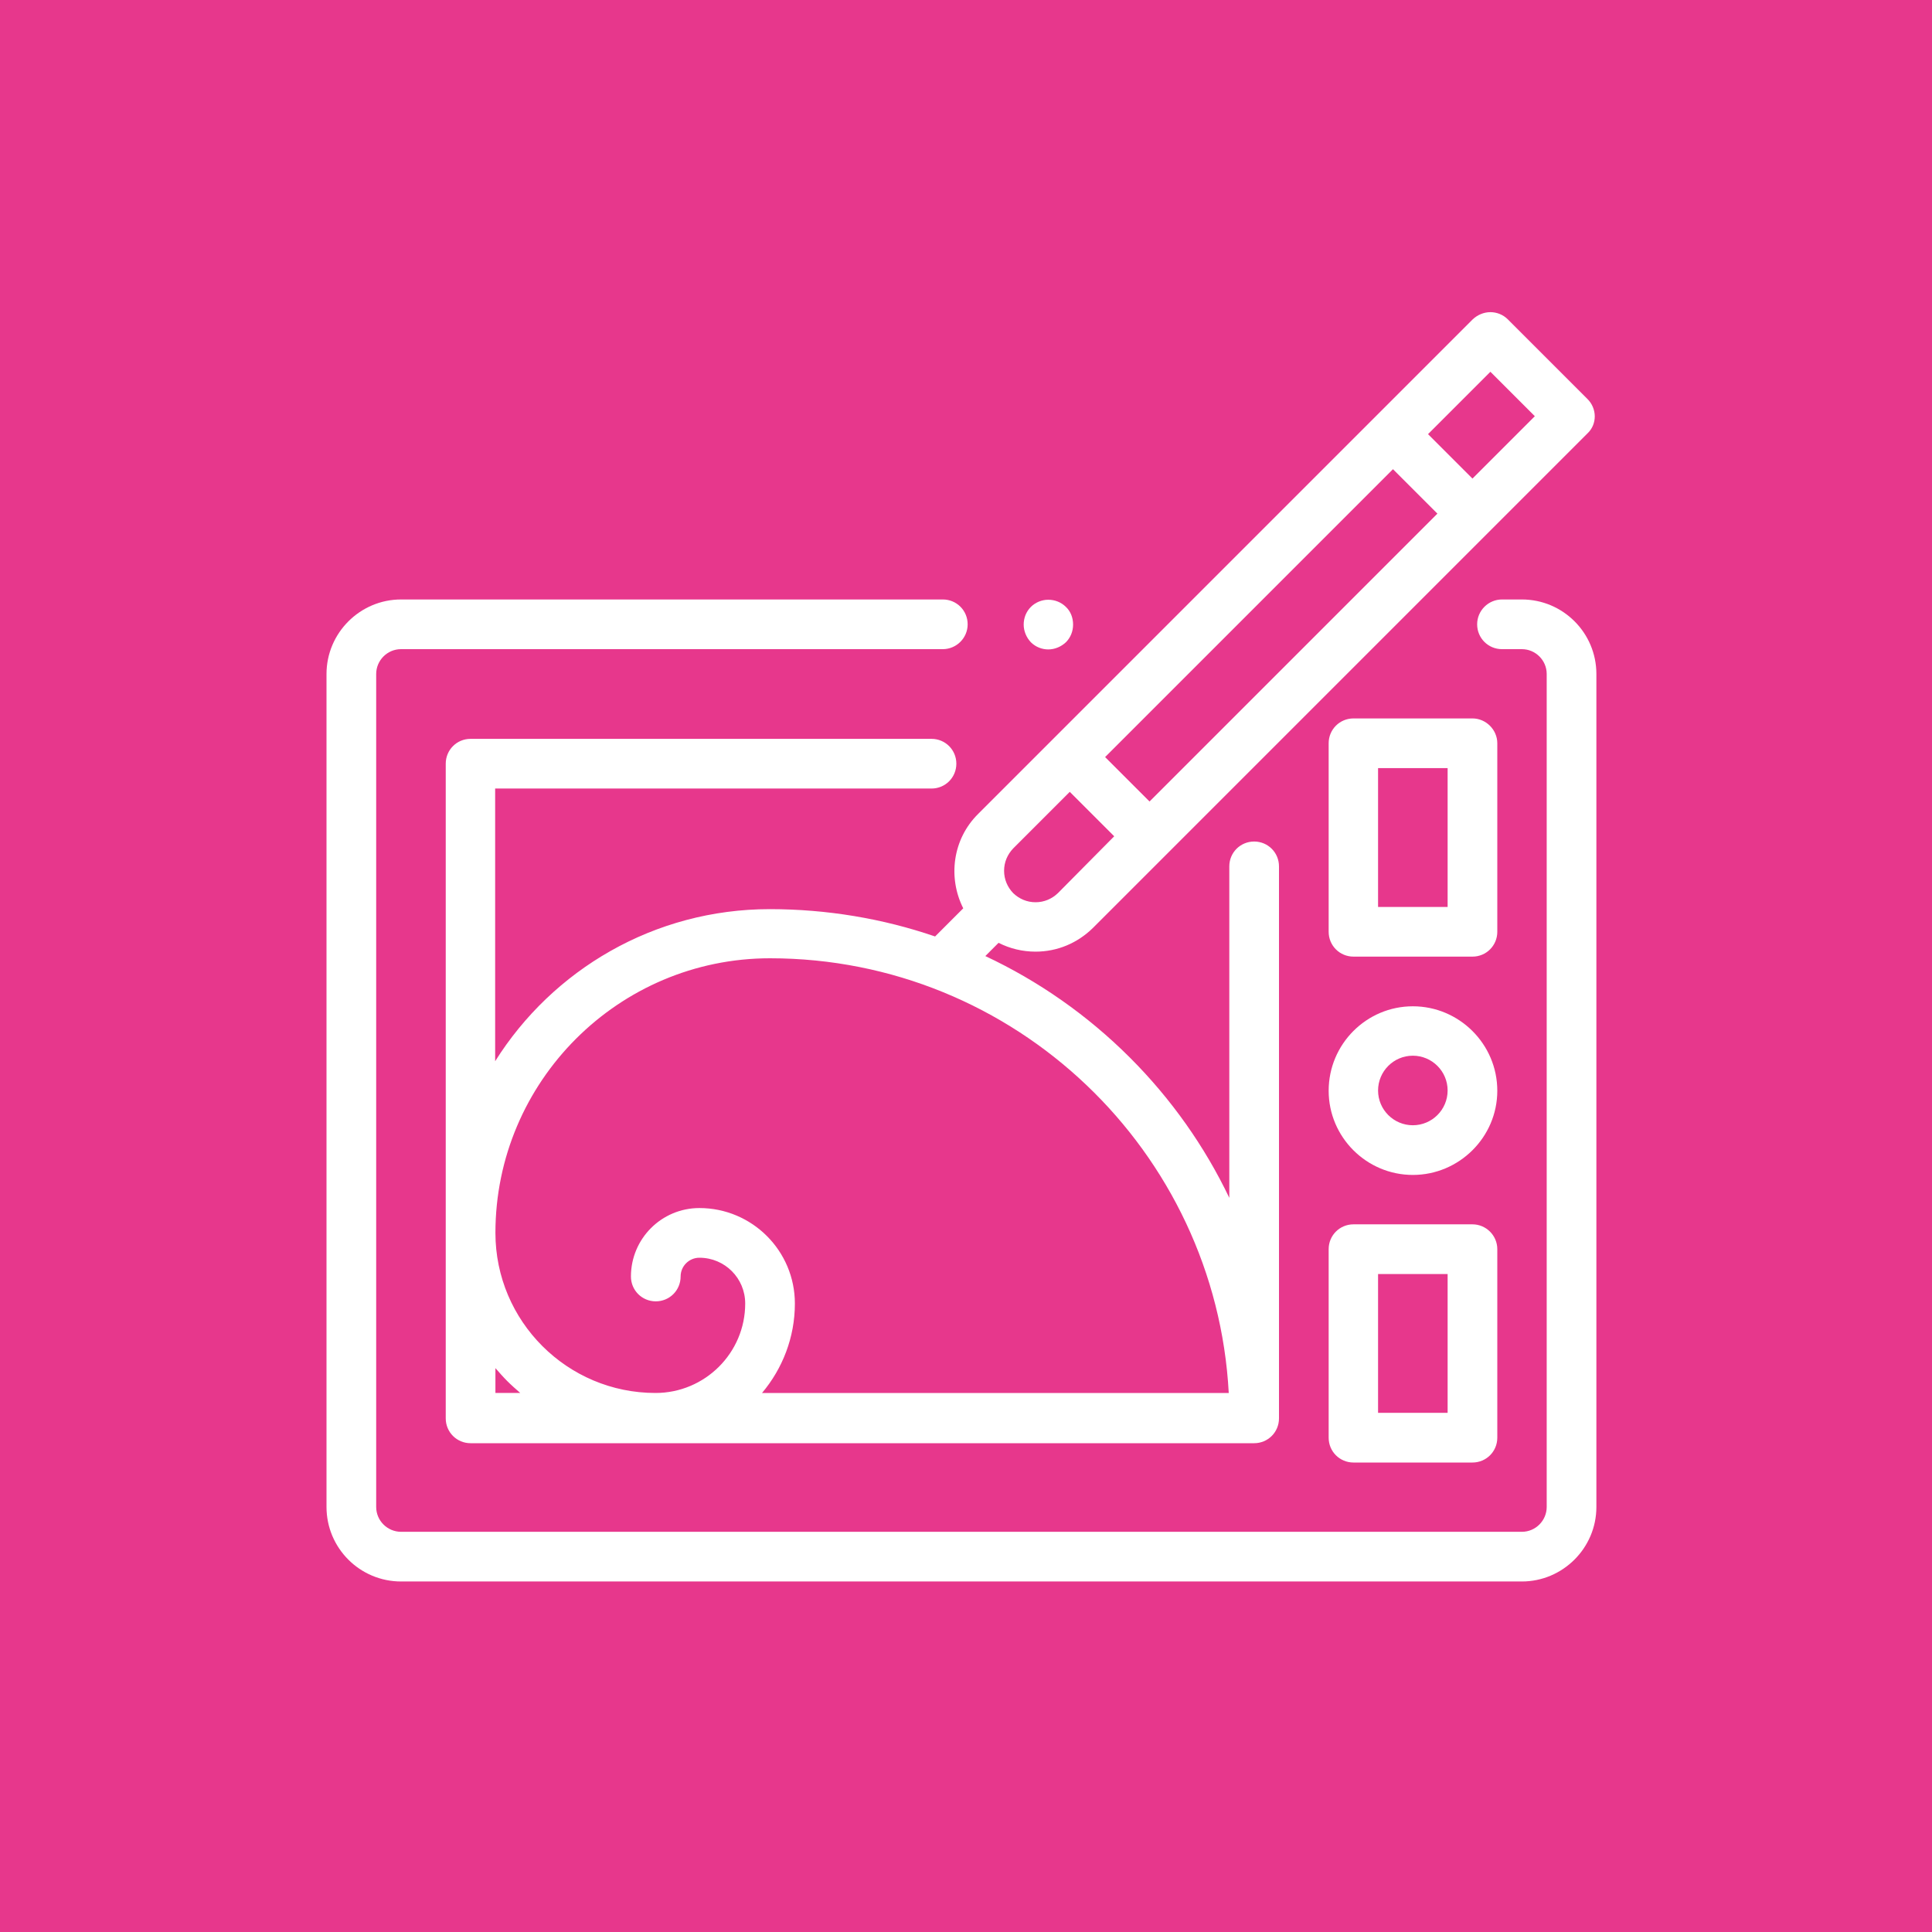<?xml version="1.0" encoding="utf-8"?>
<!-- Generator: Adobe Illustrator 22.0.1, SVG Export Plug-In . SVG Version: 6.00 Build 0)  -->
<svg version="1.1" id="Livello_1" xmlns="http://www.w3.org/2000/svg" xmlns:xlink="http://www.w3.org/1999/xlink" x="0px" y="0px"
	 viewBox="0 0 700 700" style="enable-background:new 0 0 700 700;" xml:space="preserve">
<style type="text/css">
	.st0{fill:#FFFFFF;}
	.st1{fill:#004A99;}
	.st2{fill:#F49712;}
	.st3{fill:#0097A0;}
	.st4{fill:#ACBB00;}
	.st5{fill:#E63329;}
	.st6{fill:#A2559D;}
	.st7{fill:#008BCB;}
	.st8{fill:#E7378C;}
	.st9{clip-path:url(#SVGID_3_);}
	.st10{fill:#F2F2F5;}
</style>
<rect class="st8" width="700" height="700"/>
<g>
	<g>
		<g>
			<path class="st0" d="M386.2,219.9c-1.7-1.7-4-2.6-6.4-2.6c-2.4,0-4.7,1-6.3,2.6c-1.7,1.7-2.6,4-2.6,6.4c0,2.4,1,4.7,2.6,6.4
				c1.7,1.7,4,2.6,6.3,2.6c2.4,0,4.7-1,6.4-2.6c1.7-1.7,2.6-4,2.6-6.4C388.8,223.8,387.9,221.5,386.2,219.9z"/>
		</g>
	</g>
	<g>
		<g>
			<path class="st0" d="M551.4,217.2h-7.2c-4.9,0-9,4-9,9c0,5,4,9,9,9h7.2c4.9,0,9,4,9,9V546c0,4.9-4,9-9,9H145.3c-4.9,0-9-4-9-9
				V244.2c0-4.9,4-9,9-9h196.3c4.9,0,9-4,9-9c0-5-4-9-9-9H145.3c-14.8,0-27,12.1-27,27V546c0,14.9,12.1,27,27,27h406.1
				c14.8,0,27-12.1,27-27V244.2C578.4,229.3,566.3,217.2,551.4,217.2z"/>
		</g>
	</g>
	<g>
		<g>
			<path class="st0" d="M511.9,364.6c-16.8,0-30.5,13.7-30.5,30.6c0,16.8,13.7,30.5,30.5,30.5c16.8,0,30.6-13.7,30.6-30.5
				C542.5,378.3,528.7,364.6,511.9,364.6z M511.9,407.7c-6.9,0-12.6-5.6-12.6-12.6c0-6.9,5.6-12.6,12.6-12.6
				c6.9,0,12.6,5.6,12.6,12.6C524.5,402.1,518.8,407.7,511.9,407.7z"/>
		</g>
	</g>
	<g>
		<g>
			<path class="st0" d="M533.5,260.3h-43.1c-5,0-9,4-9,9v68.3c0,5,4,9,9,9h43.1c5,0,9-4,9-9v-68.3
				C542.5,264.4,538.4,260.3,533.5,260.3z M524.5,328.6h-25.2v-50.3h25.2V328.6z"/>
		</g>
	</g>
	<g>
		<g>
			<path class="st0" d="M533.5,443.6h-43.1c-5,0-9,4-9,9v68.3c0,5,4,9,9,9h43.1c5,0,9-4,9-9v-68.3
				C542.5,447.6,538.4,443.6,533.5,443.6z M524.5,511.9h-25.2v-50.3h25.2V511.9z"/>
		</g>
	</g>
	<g>
		<g>
			<path class="st0" d="M575.1,144.5l-28.8-28.8c-1.7-1.7-4-2.6-6.3-2.6c-2.4,0-4.7,1-6.4,2.6l-35.3,35.3l0,0l0,0l-117,117
				c0,0,0,0,0,0l0,0l-26.9,26.9c-9.3,9.2-11,23.1-5.4,34.2l-10.2,10.2c-19-6.5-39.2-9.9-59.9-9.9c-41.9,0-78.7,22-99.5,55.1v-98.8
				h158.1c5,0,9-4,9-9c0-5-4-9-9-9H170.5c-5,0-9,4-9,9v237.2c0,5,4,9,9,9h283.9c5,0,9-4,9-9v-200c0-5-4-9-9-9c-5,0-9,4-9,9V434
				c-8.9-18.6-21-35.8-36-50.8c-15.4-15.4-33.2-27.8-52.4-36.8l4.8-4.8c4.1,2.1,8.7,3.2,13.4,3.2c7.9,0,15.2-3.1,20.8-8.6l26.9-26.9
				c0,0,0,0,0,0c0,0,0,0,0,0l117-117h0c0,0,0,0,0,0l35.3-35.3C578.7,153.7,578.7,148,575.1,144.5z M179.5,504.7v-9
				c1.4,1.6,2.8,3.2,4.3,4.7c1.5,1.5,3.1,2.9,4.7,4.3H179.5z M445.2,504.7H276.1c7.4-8.8,11.9-20.1,11.9-32.4
				c0-19.1-15.5-34.6-34.6-34.6c-13.7,0-24.8,11.1-24.8,24.8c0,5,4,9,9,9c5,0,9-4,9-9c0-3.8,3.1-6.8,6.8-6.8
				c9.2,0,16.6,7.4,16.6,16.6c0,17.9-14.6,32.4-32.5,32.4c-32,0-58-26-58-58c0-54.8,44.6-99.5,99.5-99.5
				C367.7,347.2,440.5,417.1,445.2,504.7z M383.3,323.6c-2.2,2.1-5,3.3-8.1,3.3c-3.1,0-5.9-1.2-8.1-3.3c-2.1-2.2-3.3-5-3.3-8.1
				c0-3.1,1.2-5.9,3.3-8.1l20.5-20.5l16.1,16.1L383.3,323.6z M416.5,290.4l-16.1-16.1L504.7,170l16.1,16.1L416.5,290.4z
				 M533.5,173.4l-16.1-16.1l22.6-22.6l16.1,16.1L533.5,173.4z"/>
		</g>
	</g>
</g>
</svg>
